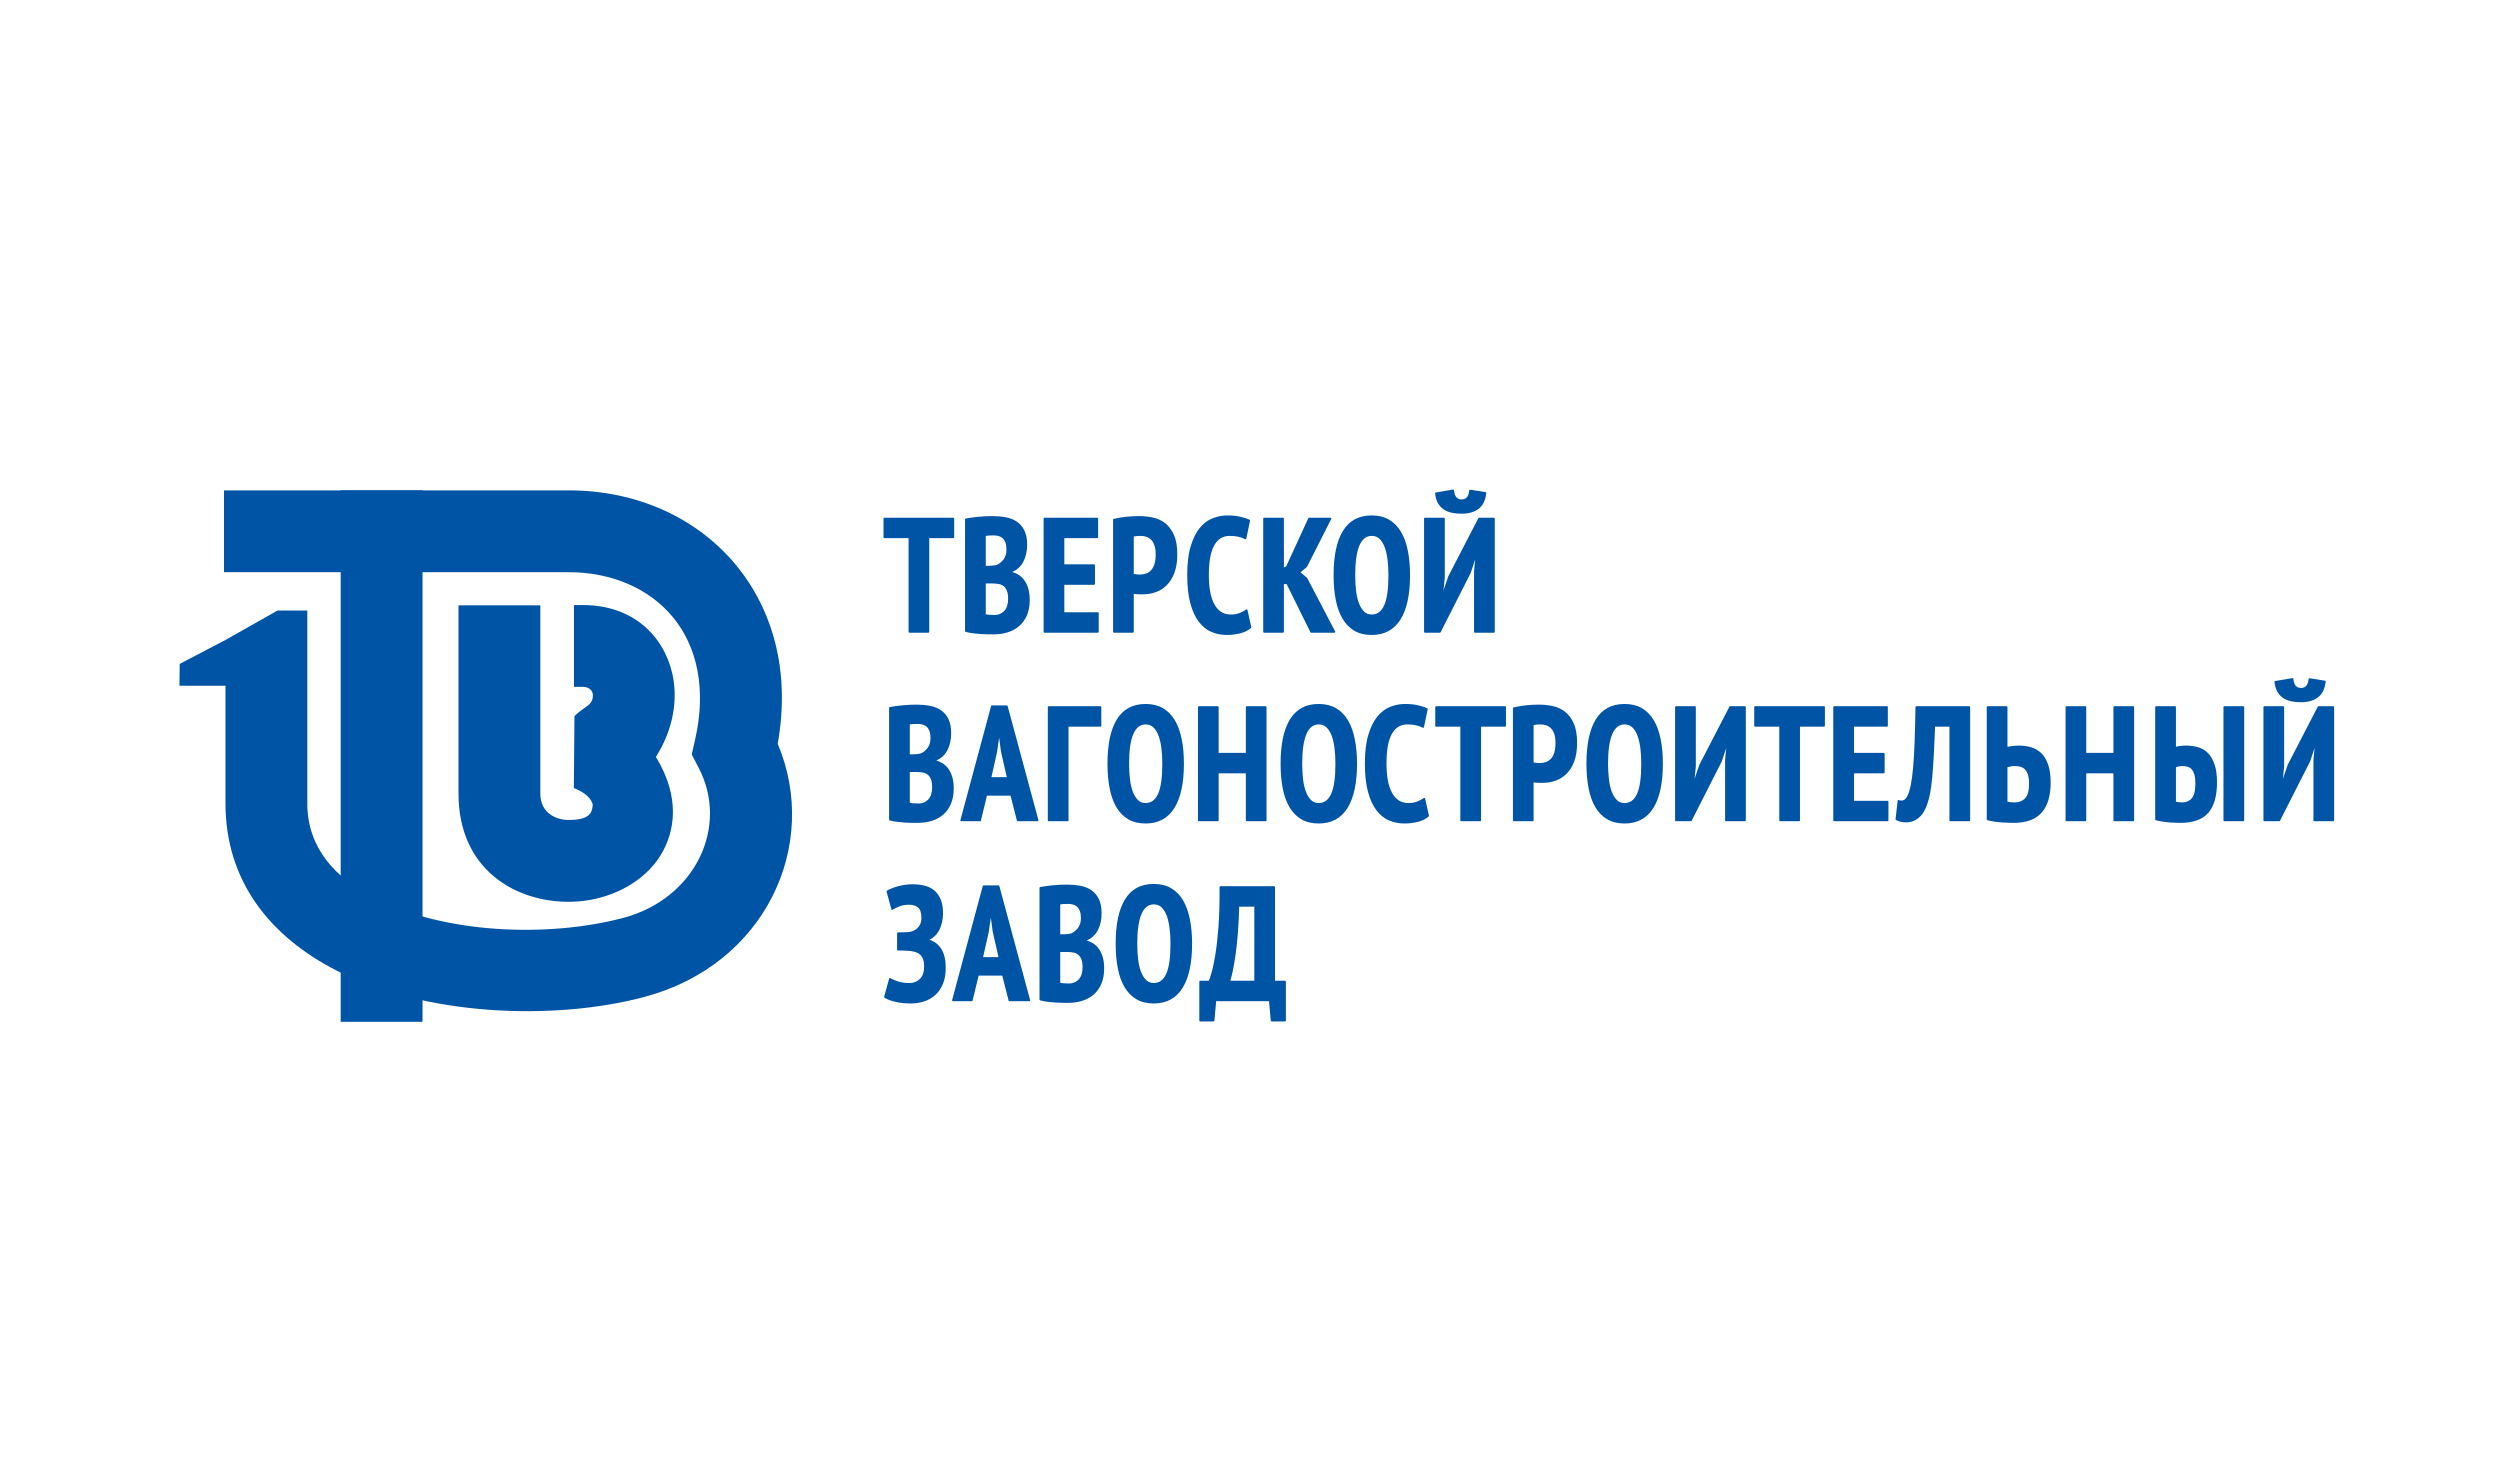 <?xml version="1.0" encoding="UTF-8" standalone="no"?> <svg xmlns="http://www.w3.org/2000/svg" xmlns:xlink="http://www.w3.org/1999/xlink" xmlns:serif="http://www.serif.com/" width="100%" height="100%" viewBox="0 0 600 350" xml:space="preserve" style="fill-rule:evenodd;clip-rule:evenodd;stroke-linejoin:round;stroke-miterlimit:2;"> <g transform="matrix(1,0,0,1,-2661.47,-2591.83)"> <g id="Монтажная-область49" serif:id="Монтажная область49" transform="matrix(0.847,0,0,0.835,946.8,885.492)"> <rect x="2025.24" y="2044.65" width="708.677" height="419.395" style="fill:none;"></rect> <g transform="matrix(1.054,0,0,1.069,-739.945,-124.139)"> <path d="M2947.7,2291.44C2947.86,2291.08 2948.09,2290.41 2948.38,2289.43C2948.72,2288.3 2949.06,2286.71 2949.41,2284.66C2949.76,2282.61 2950.05,2280.06 2950.28,2277.02C2950.51,2273.98 2950.61,2270.39 2950.58,2266.25C2950.58,2266.19 2950.61,2266.13 2950.65,2266.09C2950.69,2266.05 2950.75,2266.02 2950.81,2266.02L2965.26,2266.02C2965.39,2266.02 2965.49,2266.12 2965.49,2266.25L2965.49,2291.44L2968.19,2291.44C2968.31,2291.44 2968.41,2291.54 2968.41,2291.67L2968.41,2302.16C2968.41,2302.28 2968.31,2302.38 2968.19,2302.38L2964.57,2302.38C2964.46,2302.38 2964.36,2302.29 2964.35,2302.18L2963.88,2296.94L2949.67,2296.94L2949.2,2302.18C2949.19,2302.29 2949.1,2302.38 2948.98,2302.38L2945.37,2302.38C2945.24,2302.38 2945.14,2302.28 2945.14,2302.16L2945.14,2291.67C2945.14,2291.54 2945.24,2291.44 2945.37,2291.44L2947.7,2291.44ZM2866.35,2283.36C2866.04,2283.36 2865.82,2283.35 2865.71,2283.34C2865.61,2283.32 2865.39,2283.32 2865.05,2283.32L2864.12,2283.32C2863.99,2283.32 2863.89,2283.22 2863.89,2283.09L2863.89,2278.65C2863.89,2278.53 2863.99,2278.43 2864.12,2278.43C2864.12,2278.43 2865.09,2278.43 2865.09,2278.43C2865.49,2278.43 2865.99,2278.41 2866.58,2278.38C2867.15,2278.36 2867.6,2278.28 2867.93,2278.14L2867.95,2278.13C2868.64,2277.91 2869.22,2277.5 2869.71,2276.9C2870.19,2276.3 2870.43,2275.52 2870.43,2274.56C2870.43,2273.22 2870.15,2272.29 2869.55,2271.77C2868.95,2271.25 2868.11,2271 2867.04,2271C2866.15,2271 2865.32,2271.14 2864.54,2271.44C2863.76,2271.74 2863.15,2272.04 2862.7,2272.35C2862.64,2272.39 2862.57,2272.4 2862.5,2272.38C2862.43,2272.35 2862.38,2272.3 2862.36,2272.22L2861.06,2267.48C2861.03,2267.39 2861.07,2267.28 2861.15,2267.23C2861.43,2267.05 2861.82,2266.86 2862.33,2266.65C2862.82,2266.44 2863.38,2266.25 2863.99,2266.07C2864.61,2265.9 2865.27,2265.76 2865.97,2265.65C2866.67,2265.55 2867.38,2265.5 2868.1,2265.5C2869.14,2265.5 2870.15,2265.61 2871.13,2265.83C2872.12,2266.06 2873,2266.46 2873.76,2267.05C2874.51,2267.64 2875.12,2268.44 2875.57,2269.46C2876.01,2270.47 2876.24,2271.77 2876.24,2273.34C2876.24,2274.85 2875.94,2276.26 2875.35,2277.57C2874.77,2278.83 2873.86,2279.78 2872.6,2280.42C2873.96,2280.86 2875.02,2281.68 2875.78,2282.88C2876.57,2284.13 2876.97,2285.83 2876.97,2287.97C2876.97,2289.65 2876.71,2291.11 2876.2,2292.32C2875.69,2293.54 2874.99,2294.54 2874.11,2295.32C2873.24,2296.09 2872.23,2296.66 2871.09,2297.02C2869.95,2297.37 2868.78,2297.55 2867.57,2297.55C2866.09,2297.55 2864.73,2297.41 2863.5,2297.13C2862.25,2296.85 2861.25,2296.47 2860.5,2295.99C2860.42,2295.94 2860.38,2295.84 2860.41,2295.74L2861.75,2290.87C2861.77,2290.8 2861.82,2290.74 2861.88,2290.72C2861.95,2290.69 2862.02,2290.7 2862.08,2290.74C2862.59,2291.05 2863.28,2291.34 2864.16,2291.62C2865.05,2291.91 2866.09,2292.05 2867.28,2292.05C2868.33,2292.05 2869.24,2291.69 2870.01,2290.96C2870.79,2290.22 2871.16,2289.07 2871.16,2287.49C2871.16,2286.14 2870.82,2285.12 2870.11,2284.45C2869.4,2283.77 2868.14,2283.41 2866.35,2283.36ZM2922.65,2281.48C2922.65,2283.91 2922.84,2286.1 2923.22,2288.07C2923.6,2290.06 2924.21,2291.75 2925.03,2293.15C2925.87,2294.56 2926.93,2295.65 2928.22,2296.41C2929.51,2297.17 2931.07,2297.55 2932.9,2297.55C2936.32,2297.55 2938.89,2296.16 2940.62,2293.4C2942.33,2290.67 2943.2,2286.7 2943.2,2281.48C2943.2,2279.06 2943,2276.86 2942.6,2274.89C2942.2,2272.9 2941.59,2271.21 2940.77,2269.81C2939.94,2268.4 2938.87,2267.31 2937.56,2266.55C2936.26,2265.79 2934.7,2265.41 2932.9,2265.41C2929.43,2265.41 2926.85,2266.8 2925.16,2269.57C2923.49,2272.29 2922.65,2276.26 2922.65,2281.48ZM2914.87,2280.6C2915.44,2280.78 2915.99,2281.02 2916.51,2281.33C2917.12,2281.69 2917.65,2282.19 2918.1,2282.81C2918.55,2283.42 2918.9,2284.17 2919.17,2285.05C2919.43,2285.93 2919.56,2286.95 2919.56,2288.14C2919.56,2289.74 2919.31,2291.13 2918.79,2292.3C2918.28,2293.48 2917.58,2294.44 2916.7,2295.19C2915.83,2295.93 2914.81,2296.49 2913.64,2296.84C2912.48,2297.2 2911.26,2297.38 2909.96,2297.38L2908.5,2297.38C2907.9,2297.38 2907.25,2297.35 2906.55,2297.31C2905.86,2297.26 2905.15,2297.2 2904.41,2297.11C2903.67,2297.02 2902.98,2296.89 2902.35,2296.71C2902.25,2296.69 2902.18,2296.6 2902.18,2296.5L2902.18,2266.46C2902.18,2266.36 2902.26,2266.26 2902.36,2266.24C2903.26,2266.07 2904.37,2265.91 2905.69,2265.78C2907.01,2265.65 2908.33,2265.59 2909.64,2265.59C2910.84,2265.59 2912,2265.69 2913.11,2265.89C2914.24,2266.1 2915.22,2266.49 2916.07,2267.06C2916.93,2267.63 2917.61,2268.42 2918.12,2269.43C2918.62,2270.43 2918.87,2271.72 2918.87,2273.3C2918.87,2274.07 2918.8,2274.83 2918.65,2275.58C2918.49,2276.34 2918.25,2277.06 2917.92,2277.73C2917.58,2278.41 2917.14,2279 2916.59,2279.51C2916.1,2279.97 2915.53,2280.33 2914.87,2280.6ZM2885.81,2290.06L2884.19,2296.77C2884.17,2296.87 2884.08,2296.94 2883.97,2296.94L2878.9,2296.94C2878.83,2296.94 2878.76,2296.91 2878.72,2296.85C2878.68,2296.8 2878.66,2296.72 2878.68,2296.66L2886.92,2265.97C2886.95,2265.87 2887.04,2265.8 2887.14,2265.8L2891.16,2265.8C2891.26,2265.8 2891.35,2265.87 2891.38,2265.97L2899.66,2296.66C2899.68,2296.72 2899.66,2296.8 2899.62,2296.85C2899.58,2296.91 2899.51,2296.94 2899.44,2296.94L2894.08,2296.94C2893.98,2296.94 2893.89,2296.87 2893.87,2296.77L2892.16,2290.06L2885.81,2290.06ZM2907.75,2291.98C2907.96,2292.04 2908.26,2292.08 2908.66,2292.12C2909.18,2292.16 2909.65,2292.18 2910.08,2292.18C2911.15,2292.18 2912.03,2291.81 2912.72,2291.08C2913.42,2290.33 2913.75,2289.23 2913.75,2287.79C2913.75,2286.87 2913.64,2286.14 2913.41,2285.6C2913.18,2285.07 2912.88,2284.66 2912.5,2284.38C2912.13,2284.1 2911.69,2283.92 2911.2,2283.84C2910.69,2283.75 2910.15,2283.71 2909.59,2283.71L2907.75,2283.71L2907.75,2291.98ZM2928.46,2281.48C2928.46,2277.92 2928.84,2275.25 2929.61,2273.47C2930.34,2271.78 2931.43,2270.91 2932.9,2270.91C2933.73,2270.91 2934.43,2271.17 2934.98,2271.7C2935.55,2272.24 2936.01,2272.99 2936.37,2273.92C2936.72,2274.88 2936.98,2276.01 2937.14,2277.31C2937.31,2278.62 2937.39,2280.01 2937.39,2281.48C2937.39,2285.21 2937.01,2287.92 2936.23,2289.61C2935.49,2291.23 2934.38,2292.05 2932.9,2292.05C2932.1,2292.05 2931.42,2291.8 2930.88,2291.28C2930.32,2290.75 2929.86,2290.03 2929.5,2289.1C2929.12,2288.16 2928.86,2287.04 2928.7,2285.74C2928.54,2284.43 2928.46,2283.01 2928.46,2281.48ZM2953.47,2291.44L2959.92,2291.44L2959.92,2271.52L2955.86,2271.52C2955.72,2276.57 2955.4,2280.82 2954.91,2284.26C2954.44,2287.53 2953.96,2289.93 2953.47,2291.44ZM2889.09,2274.48L2888.54,2278.29C2888.54,2278.3 2888.54,2278.3 2888.54,2278.31L2887.01,2285.09L2891.16,2285.09L2889.6,2278.27C2889.6,2278.26 2889.6,2278.25 2889.6,2278.25L2889.09,2274.48ZM2910.62,2278.74C2911.36,2278.44 2912,2277.94 2912.52,2277.25C2913.05,2276.56 2913.31,2275.66 2913.31,2274.56C2913.31,2273.84 2913.22,2273.22 2913.04,2272.72C2912.86,2272.24 2912.62,2271.85 2912.32,2271.57C2912.02,2271.29 2911.67,2271.09 2911.26,2270.97C2910.83,2270.84 2910.37,2270.78 2909.88,2270.78C2908.92,2270.78 2908.21,2270.82 2907.75,2270.91L2907.75,2278.95L2908.7,2278.95C2908.99,2278.95 2909.33,2278.93 2909.71,2278.89C2910.08,2278.84 2910.39,2278.8 2910.62,2278.74ZM3049.21,2233.09C3049.21,2235.52 3049.41,2237.71 3049.79,2239.68C3050.17,2241.67 3050.78,2243.36 3051.6,2244.76C3052.43,2246.18 3053.5,2247.26 3054.79,2248.02C3056.08,2248.78 3057.64,2249.16 3059.47,2249.16C3062.88,2249.16 3065.46,2247.77 3067.19,2245.01C3068.9,2242.28 3069.76,2238.31 3069.76,2233.09C3069.76,2230.67 3069.57,2228.47 3069.17,2226.5C3068.77,2224.51 3068.16,2222.82 3067.34,2221.42C3066.5,2220.01 3065.43,2218.92 3064.13,2218.16C3062.83,2217.41 3061.27,2217.02 3059.47,2217.02C3056,2217.02 3053.42,2218.41 3051.72,2221.18C3050.06,2223.9 3049.21,2227.87 3049.21,2233.09ZM2966.99,2233.09C2966.99,2235.52 2967.18,2237.71 2967.56,2239.68C2967.94,2241.67 2968.55,2243.36 2969.37,2244.76C2970.21,2246.18 2971.27,2247.26 2972.56,2248.02C2973.85,2248.78 2975.41,2249.16 2977.24,2249.16C2980.66,2249.16 2983.23,2247.77 2984.97,2245.01C2986.67,2242.28 2987.54,2238.31 2987.54,2233.09C2987.54,2230.67 2987.34,2228.47 2986.94,2226.5C2986.55,2224.51 2985.93,2222.82 2985.11,2221.42C2984.28,2220.01 2983.21,2218.92 2981.9,2218.16C2980.6,2217.41 2979.05,2217.02 2977.24,2217.02C2973.77,2217.02 2971.19,2218.41 2969.5,2221.18C2967.83,2223.9 2966.99,2227.87 2966.99,2233.09ZM3006.8,2247.27C3006.86,2247.22 3006.88,2247.14 3006.87,2247.06L3005.85,2242.45C3005.84,2242.37 3005.78,2242.31 3005.71,2242.28C3005.64,2242.26 3005.57,2242.27 3005.5,2242.31C3004.97,2242.68 3004.38,2242.99 3003.72,2243.26C3003.07,2243.53 3002.28,2243.66 3001.37,2243.66C3000.34,2243.66 2999.45,2243.41 2998.71,2242.92C2997.97,2242.41 2997.36,2241.7 2996.88,2240.78C2996.39,2239.84 2996.03,2238.72 2995.8,2237.43C2995.58,2236.12 2995.46,2234.67 2995.46,2233.09C2995.46,2229.43 2995.95,2226.74 2996.93,2225.02C2997.89,2223.36 2999.26,2222.52 3001.04,2222.52C3001.97,2222.52 3002.77,2222.6 3003.45,2222.76C3004.12,2222.91 3004.7,2223.13 3005.2,2223.41C3005.26,2223.44 3005.33,2223.45 3005.4,2223.42C3005.47,2223.39 3005.51,2223.33 3005.53,2223.26L3006.54,2218.43C3006.56,2218.32 3006.51,2218.22 3006.42,2218.18C3005.78,2217.88 3004.96,2217.61 3003.96,2217.38C3002.95,2217.14 3001.78,2217.02 3000.43,2217.02C2999.11,2217.02 2997.8,2217.27 2996.49,2217.78C2995.19,2218.28 2994.03,2219.16 2993.01,2220.39C2992.01,2221.62 2991.19,2223.26 2990.58,2225.32C2989.96,2227.37 2989.65,2229.95 2989.65,2233.05C2989.65,2236.03 2989.93,2238.55 2990.47,2240.59C2991.02,2242.66 2991.78,2244.32 2992.74,2245.59C2993.72,2246.87 2994.85,2247.79 2996.14,2248.34C2997.43,2248.89 2998.82,2249.16 3000.31,2249.16C3001.49,2249.16 3002.68,2249.01 3003.88,2248.72C3005.1,2248.42 3006.07,2247.93 3006.8,2247.27ZM2920.45,2233.09C2920.45,2235.52 2920.64,2237.71 2921.03,2239.68C2921.41,2241.67 2922.02,2243.36 2922.84,2244.76C2923.67,2246.18 2924.74,2247.26 2926.03,2248.02C2927.32,2248.78 2928.88,2249.16 2930.71,2249.16C2934.12,2249.16 2936.7,2247.77 2938.43,2245.01C2940.14,2242.28 2941,2238.31 2941,2233.09C2941,2230.67 2940.81,2228.47 2940.41,2226.5C2940.01,2224.51 2939.4,2222.82 2938.58,2221.42C2937.74,2220.01 2936.67,2218.92 2935.37,2218.16C2934.07,2217.41 2932.51,2217.02 2930.71,2217.02C2927.24,2217.02 2924.66,2218.41 2922.96,2221.18C2921.3,2223.9 2920.45,2227.87 2920.45,2233.09ZM3207.69,2228.51C3207.93,2228.46 3208.25,2228.4 3208.64,2228.34C3209.22,2228.25 3209.79,2228.21 3210.34,2228.21C3211.5,2228.21 3212.59,2228.35 3213.59,2228.63C3214.62,2228.92 3215.51,2229.44 3216.27,2230.19C3217.02,2230.94 3217.62,2231.96 3218.07,2233.26C3218.51,2234.54 3218.73,2236.17 3218.73,2238.14C3218.73,2241.78 3217.95,2244.49 3216.4,2246.28C3214.85,2248.07 3212.36,2248.99 3208.92,2248.99C3208.6,2248.99 3208.17,2248.98 3207.66,2248.96C3207.14,2248.95 3206.58,2248.92 3205.96,2248.88C3205.35,2248.83 3204.72,2248.76 3204.08,2248.66C3203.43,2248.55 3202.84,2248.43 3202.29,2248.28C3202.19,2248.26 3202.12,2248.17 3202.12,2248.07L3202.12,2217.86C3202.12,2217.73 3202.22,2217.63 3202.35,2217.63L3207.46,2217.63C3207.59,2217.63 3207.69,2217.73 3207.69,2217.86L3207.69,2228.51ZM3162.4,2228.55C3162.5,2228.53 3162.62,2228.51 3162.75,2228.48C3163.02,2228.42 3163.31,2228.37 3163.61,2228.34C3163.91,2228.31 3164.22,2228.28 3164.55,2228.25C3164.88,2228.22 3165.17,2228.21 3165.42,2228.21C3166.58,2228.21 3167.68,2228.36 3168.71,2228.65C3169.76,2228.95 3170.68,2229.48 3171.47,2230.23C3172.25,2230.98 3172.87,2232 3173.33,2233.3C3173.78,2234.58 3174.01,2236.21 3174.01,2238.18C3174.01,2241.73 3173.2,2244.41 3171.6,2246.23C3169.99,2248.06 3167.46,2248.99 3164,2248.99C3163.7,2248.99 3163.27,2248.98 3162.72,2248.96C3162.16,2248.95 3161.55,2248.92 3160.9,2248.88C3160.24,2248.83 3159.58,2248.76 3158.89,2248.66C3158.21,2248.55 3157.58,2248.43 3157,2248.28C3156.9,2248.26 3156.83,2248.17 3156.83,2248.07L3156.83,2217.86C3156.83,2217.73 3156.93,2217.63 3157.06,2217.63L3162.17,2217.63C3162.3,2217.63 3162.4,2217.73 3162.4,2217.86L3162.4,2228.55ZM2874.43,2232.21C2875,2232.39 2875.55,2232.63 2876.07,2232.94C2876.68,2233.3 2877.21,2233.8 2877.66,2234.42C2878.1,2235.03 2878.46,2235.78 2878.73,2236.66C2878.99,2237.54 2879.12,2238.57 2879.12,2239.75C2879.12,2241.35 2878.86,2242.74 2878.35,2243.91C2877.84,2245.09 2877.14,2246.05 2876.26,2246.8C2875.39,2247.55 2874.36,2248.1 2873.2,2248.45C2872.04,2248.81 2870.81,2248.99 2869.52,2248.99L2868.05,2248.99C2867.45,2248.99 2866.81,2248.96 2866.11,2248.92C2865.42,2248.88 2864.7,2248.81 2863.97,2248.72C2863.22,2248.64 2862.54,2248.5 2861.9,2248.33C2861.81,2248.3 2861.74,2248.21 2861.74,2248.11L2861.74,2218.08C2861.74,2217.97 2861.82,2217.88 2861.92,2217.85C2862.82,2217.68 2863.93,2217.53 2865.25,2217.39C2866.57,2217.26 2867.89,2217.2 2869.19,2217.2C2870.4,2217.2 2871.55,2217.3 2872.66,2217.51C2873.79,2217.72 2874.78,2218.1 2875.63,2218.67C2876.49,2219.24 2877.17,2220.03 2877.68,2221.04C2878.18,2222.04 2878.43,2223.33 2878.43,2224.91C2878.43,2225.68 2878.36,2226.44 2878.2,2227.2C2878.05,2227.95 2877.81,2228.67 2877.47,2229.34C2877.14,2230.02 2876.7,2230.61 2876.15,2231.12C2875.66,2231.58 2875.08,2231.94 2874.43,2232.21ZM3142.94,2223.13C3142.75,2228.55 3142.5,2233.09 3142.18,2236.75C3141.85,2240.48 3141.22,2243.33 3140.29,2245.29C3139.95,2246.01 3139.57,2246.6 3139.13,2247.07C3138.7,2247.53 3138.26,2247.89 3137.82,2248.15C3137.38,2248.41 3136.94,2248.59 3136.48,2248.7C3136.03,2248.8 3135.62,2248.86 3135.25,2248.86C3134.66,2248.86 3134.15,2248.8 3133.7,2248.7C3133.25,2248.59 3132.82,2248.43 3132.43,2248.22C3132.34,2248.18 3132.3,2248.09 3132.31,2247.99L3132.88,2243.03C3132.89,2242.96 3132.93,2242.9 3132.99,2242.87C3133.05,2242.83 3133.12,2242.82 3133.19,2242.85C3133.62,2243.03 3134.05,2243.04 3134.48,2242.87C3134.92,2242.7 3135.28,2242.26 3135.57,2241.58L3135.58,2241.56C3135.9,2240.94 3136.17,2240.02 3136.41,2238.82C3136.66,2237.59 3136.86,2236.01 3137.04,2234.07C3137.21,2232.13 3137.35,2229.83 3137.44,2227.16C3137.54,2224.5 3137.61,2221.39 3137.67,2217.85C3137.67,2217.73 3137.77,2217.63 3137.89,2217.63L3152.14,2217.63C3152.27,2217.63 3152.37,2217.73 3152.37,2217.86L3152.37,2248.33C3152.37,2248.45 3152.27,2248.55 3152.14,2248.55L3147.03,2248.55C3146.9,2248.55 3146.8,2248.45 3146.8,2248.33L3146.8,2223.13L3142.94,2223.13ZM2909.98,2223.13L2909.98,2248.33C2909.98,2248.45 2909.88,2248.55 2909.76,2248.55L2904.64,2248.55C2904.52,2248.55 2904.41,2248.45 2904.41,2248.33L2904.41,2217.86C2904.41,2217.73 2904.52,2217.63 2904.64,2217.63L2918.57,2217.63C2918.69,2217.63 2918.79,2217.73 2918.79,2217.86L2918.79,2222.91C2918.79,2223.03 2918.69,2223.13 2918.57,2223.13L2909.98,2223.13ZM3101.06,2223.13L3094.54,2223.13C3094.42,2223.13 3094.32,2223.03 3094.32,2222.91L3094.32,2217.86C3094.32,2217.73 3094.42,2217.63 3094.54,2217.63L3113.1,2217.63C3113.22,2217.63 3113.32,2217.73 3113.32,2217.86L3113.32,2222.91C3113.32,2223.03 3113.22,2223.13 3113.1,2223.13L3106.62,2223.13L3106.62,2248.33C3106.62,2248.45 3106.52,2248.55 3106.4,2248.55L3101.28,2248.55C3101.16,2248.55 3101.06,2248.45 3101.06,2248.33L3101.06,2223.13ZM3220.7,2217.63C3220.57,2217.63 3220.47,2217.73 3220.47,2217.86L3220.47,2248.33C3220.47,2248.45 3220.57,2248.55 3220.7,2248.55L3225.81,2248.55C3225.94,2248.55 3226.04,2248.45 3226.04,2248.33L3226.04,2217.86C3226.04,2217.73 3225.94,2217.63 3225.81,2217.63L3220.7,2217.63ZM2950.34,2235.67L2950.34,2248.33C2950.34,2248.45 2950.24,2248.55 2950.12,2248.55L2945,2248.55C2944.88,2248.55 2944.78,2248.45 2944.78,2248.33L2944.78,2217.86C2944.78,2217.73 2944.88,2217.63 2945,2217.63L2950.12,2217.63C2950.24,2217.63 2950.34,2217.73 2950.34,2217.86L2950.34,2230.17L2957.65,2230.17L2957.65,2217.86C2957.65,2217.73 2957.75,2217.63 2957.87,2217.63L2962.99,2217.63C2963.11,2217.63 2963.21,2217.73 2963.21,2217.86L2963.21,2248.33C2963.21,2248.45 2963.11,2248.55 2962.99,2248.55L2957.87,2248.55C2957.75,2248.55 2957.65,2248.45 2957.65,2248.33L2957.65,2235.67L2950.34,2235.67ZM3244.96,2228.87L3243.76,2232.47C3243.75,2232.48 3243.75,2232.49 3243.74,2232.5L3235.66,2248.43C3235.62,2248.5 3235.55,2248.55 3235.46,2248.55L3231.44,2248.55C3231.32,2248.55 3231.22,2248.45 3231.22,2248.33L3231.22,2217.86C3231.22,2217.73 3231.32,2217.63 3231.44,2217.63L3236.56,2217.63C3236.68,2217.63 3236.78,2217.73 3236.78,2217.86L3236.78,2233.79C3236.78,2233.8 3236.78,2233.8 3236.78,2233.81L3236.45,2237.15L3237.73,2233.41C3237.73,2233.4 3237.74,2233.39 3237.74,2233.38L3245.82,2217.75C3245.86,2217.68 3245.94,2217.63 3246.02,2217.63L3250,2217.63C3250.12,2217.63 3250.22,2217.73 3250.22,2217.86L3250.22,2248.33C3250.22,2248.45 3250.12,2248.55 3250,2248.55L3244.88,2248.55C3244.76,2248.55 3244.66,2248.45 3244.66,2248.33L3244.66,2232.09C3244.66,2232.08 3244.66,2232.08 3244.66,2232.07L3244.96,2228.87ZM3086.79,2228.87L3085.59,2232.47C3085.59,2232.48 3085.58,2232.49 3085.58,2232.5L3077.49,2248.43C3077.46,2248.5 3077.38,2248.55 3077.3,2248.55L3073.28,2248.55C3073.15,2248.55 3073.05,2248.45 3073.05,2248.33L3073.05,2217.86C3073.05,2217.73 3073.15,2217.63 3073.28,2217.63L3078.39,2217.63C3078.51,2217.63 3078.62,2217.73 3078.62,2217.86L3078.62,2233.79C3078.62,2233.8 3078.62,2233.8 3078.62,2233.81L3078.28,2237.15L3079.56,2233.41C3079.56,2233.4 3079.57,2233.39 3079.57,2233.38L3087.65,2217.75C3087.69,2217.68 3087.77,2217.63 3087.85,2217.63L3091.83,2217.63C3091.95,2217.63 3092.06,2217.73 3092.06,2217.86L3092.06,2248.33C3092.06,2248.45 3091.95,2248.55 3091.83,2248.55L3086.72,2248.55C3086.59,2248.55 3086.49,2248.45 3086.49,2248.33L3086.49,2232.09C3086.49,2232.08 3086.49,2232.08 3086.49,2232.07L3086.79,2228.87ZM3121.14,2243.05L3130.17,2243.05C3130.3,2243.05 3130.4,2243.15 3130.4,2243.28L3130.4,2248.33C3130.4,2248.45 3130.3,2248.55 3130.17,2248.55L3115.8,2248.55C3115.68,2248.55 3115.57,2248.45 3115.57,2248.33L3115.57,2217.86C3115.57,2217.73 3115.68,2217.63 3115.8,2217.63L3130.01,2217.63C3130.14,2217.63 3130.24,2217.73 3130.24,2217.86L3130.24,2222.91C3130.24,2223.03 3130.14,2223.13 3130.01,2223.13L3121.14,2223.13L3121.14,2230.17L3129.16,2230.17C3129.28,2230.17 3129.38,2230.27 3129.38,2230.39L3129.38,2235.44C3129.38,2235.57 3129.28,2235.67 3129.16,2235.67L3121.14,2235.67L3121.14,2243.05ZM3015.31,2223.13L3008.8,2223.13C3008.68,2223.13 3008.57,2223.03 3008.57,2222.91L3008.57,2217.86C3008.57,2217.73 3008.68,2217.63 3008.8,2217.63L3027.36,2217.63C3027.48,2217.63 3027.58,2217.73 3027.58,2217.86L3027.58,2222.91C3027.58,2223.03 3027.48,2223.13 3027.36,2223.13L3020.88,2223.13L3020.88,2248.33C3020.88,2248.45 3020.78,2248.55 3020.66,2248.55L3015.54,2248.55C3015.41,2248.55 3015.31,2248.45 3015.31,2248.33L3015.31,2223.13ZM3035.01,2238.11L3035.01,2248.33C3035.01,2248.45 3034.91,2248.55 3034.79,2248.55L3029.67,2248.55C3029.55,2248.55 3029.45,2248.45 3029.45,2248.33L3029.45,2218.16C3029.45,2218.06 3029.52,2217.97 3029.62,2217.94C3030.6,2217.71 3031.68,2217.53 3032.85,2217.39C3034.03,2217.26 3035.2,2217.2 3036.37,2217.2C3037.63,2217.2 3038.87,2217.32 3040.09,2217.57C3041.33,2217.83 3042.43,2218.33 3043.41,2219.07C3044.38,2219.82 3045.18,2220.87 3045.79,2222.23C3046.4,2223.57 3046.7,2225.32 3046.7,2227.48C3046.7,2229.42 3046.45,2231.07 3045.94,2232.43C3045.43,2233.8 3044.74,2234.91 3043.88,2235.78C3043.01,2236.64 3042.02,2237.27 3040.89,2237.66C3039.77,2238.04 3038.61,2238.24 3037.43,2238.24L3036.9,2238.24C3036.65,2238.24 3036.39,2238.23 3036.11,2238.21C3035.84,2238.2 3035.57,2238.18 3035.31,2238.15C3035.2,2238.13 3035.1,2238.12 3035.01,2238.11ZM2888.05,2241.67L2886.42,2248.38C2886.4,2248.48 2886.31,2248.55 2886.21,2248.55L2881.13,2248.55C2881.06,2248.55 2880.99,2248.52 2880.95,2248.46C2880.91,2248.41 2880.89,2248.34 2880.91,2248.27L2889.16,2217.58C2889.18,2217.48 2889.27,2217.41 2889.37,2217.41L2893.39,2217.41C2893.49,2217.41 2893.58,2217.48 2893.61,2217.58L2901.89,2248.27C2901.91,2248.34 2901.9,2248.41 2901.86,2248.46C2901.81,2248.52 2901.75,2248.55 2901.68,2248.55L2896.32,2248.55C2896.21,2248.55 2896.12,2248.48 2896.1,2248.38L2894.39,2241.67L2888.05,2241.67ZM3183.58,2235.67L3183.58,2248.33C3183.58,2248.45 3183.48,2248.55 3183.36,2248.55L3178.24,2248.55C3178.12,2248.55 3178.02,2248.45 3178.02,2248.33L3178.02,2217.86C3178.02,2217.73 3178.12,2217.63 3178.24,2217.63L3183.36,2217.63C3183.48,2217.63 3183.58,2217.73 3183.58,2217.86L3183.58,2230.17L3190.89,2230.17L3190.89,2217.86C3190.89,2217.73 3190.99,2217.63 3191.11,2217.63L3196.23,2217.63C3196.35,2217.63 3196.45,2217.73 3196.45,2217.86L3196.45,2248.33C3196.45,2248.45 3196.35,2248.55 3196.23,2248.55L3191.11,2248.55C3190.99,2248.55 3190.89,2248.45 3190.89,2248.33L3190.89,2235.67L3183.58,2235.67ZM2867.31,2243.59C2867.52,2243.65 2867.82,2243.69 2868.22,2243.73C2868.74,2243.77 2869.21,2243.79 2869.64,2243.79C2870.71,2243.79 2871.59,2243.43 2872.28,2242.69C2872.97,2241.94 2873.31,2240.84 2873.31,2239.4C2873.31,2238.48 2873.2,2237.75 2872.97,2237.21C2872.74,2236.68 2872.44,2236.28 2872.06,2235.99C2871.68,2235.71 2871.25,2235.53 2870.76,2235.45C2870.24,2235.36 2869.71,2235.32 2869.15,2235.32L2867.31,2235.32L2867.31,2243.59ZM2926.26,2233.09C2926.26,2229.53 2926.64,2226.86 2927.41,2225.09C2928.15,2223.39 2929.24,2222.52 2930.71,2222.52C2931.54,2222.52 2932.23,2222.78 2932.79,2223.31C2933.36,2223.85 2933.82,2224.6 2934.17,2225.53C2934.53,2226.49 2934.79,2227.62 2934.95,2228.92C2935.11,2230.23 2935.19,2231.62 2935.19,2233.09C2935.19,2236.82 2934.81,2239.53 2934.04,2241.22C2933.3,2242.84 2932.19,2243.66 2930.71,2243.66C2929.9,2243.66 2929.23,2243.41 2928.69,2242.9C2928.13,2242.36 2927.67,2241.64 2927.3,2240.71C2926.93,2239.77 2926.67,2238.65 2926.51,2237.35C2926.35,2236.04 2926.26,2234.62 2926.26,2233.09ZM2972.8,2233.09C2972.8,2229.53 2973.18,2226.86 2973.95,2225.09C2974.68,2223.39 2975.77,2222.52 2977.24,2222.52C2978.07,2222.52 2978.77,2222.78 2979.32,2223.31C2979.89,2223.85 2980.35,2224.6 2980.71,2225.53C2981.07,2226.49 2981.33,2227.62 2981.49,2228.92C2981.65,2230.23 2981.73,2231.62 2981.73,2233.09C2981.73,2236.82 2981.35,2239.53 2980.57,2241.22C2979.83,2242.84 2978.72,2243.66 2977.24,2243.66C2976.44,2243.66 2975.76,2243.41 2975.22,2242.9C2974.66,2242.36 2974.2,2241.64 2973.84,2240.71C2973.46,2239.77 2973.2,2238.65 2973.04,2237.35C2972.88,2236.04 2972.8,2234.62 2972.8,2233.09ZM3055.02,2233.09C3055.02,2229.53 3055.4,2226.86 3056.17,2225.09C3056.91,2223.39 3058,2222.52 3059.47,2222.52C3060.3,2222.52 3060.99,2222.78 3061.55,2223.31C3062.12,2223.85 3062.58,2224.6 3062.93,2225.53C3063.29,2226.49 3063.55,2227.62 3063.71,2228.92C3063.87,2230.23 3063.95,2231.62 3063.95,2233.09C3063.95,2236.82 3063.57,2239.53 3062.8,2241.22C3062.06,2242.84 3060.95,2243.66 3059.47,2243.66C3058.66,2243.66 3057.99,2243.41 3057.45,2242.9C3056.89,2242.36 3056.43,2241.64 3056.06,2240.71C3055.69,2239.77 3055.43,2238.65 3055.27,2237.35C3055.11,2236.04 3055.02,2234.62 3055.02,2233.09ZM3207.69,2243.29C3207.86,2243.35 3208.07,2243.39 3208.3,2243.42C3208.62,2243.47 3208.95,2243.49 3209.29,2243.49C3210.43,2243.49 3211.32,2243.12 3211.96,2242.37C3212.61,2241.6 3212.92,2240.28 3212.92,2238.4C3212.92,2237.44 3212.83,2236.65 3212.65,2236.03C3212.47,2235.43 3212.23,2234.94 3211.92,2234.59C3211.62,2234.24 3211.26,2234.01 3210.83,2233.9C3210.38,2233.77 3209.88,2233.71 3209.33,2233.71C3209.07,2233.71 3208.75,2233.75 3208.36,2233.83C3208.07,2233.9 3207.84,2233.96 3207.69,2234.02L3207.69,2243.29ZM3162.4,2243.29C3162.61,2243.35 3162.86,2243.39 3163.15,2243.42C3163.54,2243.47 3163.91,2243.49 3164.28,2243.49C3165.49,2243.49 3166.44,2243.12 3167.15,2242.38C3167.86,2241.63 3168.2,2240.31 3168.2,2238.45C3168.2,2237.46 3168.1,2236.65 3167.89,2236.01C3167.68,2235.4 3167.41,2234.92 3167.07,2234.58C3166.73,2234.24 3166.33,2234.02 3165.87,2233.9C3165.39,2233.77 3164.86,2233.71 3164.28,2233.71C3164,2233.71 3163.62,2233.75 3163.17,2233.84C3162.82,2233.9 3162.57,2233.96 3162.4,2234.02L3162.4,2243.29ZM2891.32,2226.09L2890.77,2229.9C2890.77,2229.91 2890.77,2229.91 2890.77,2229.92L2889.25,2236.7L2893.39,2236.7L2891.83,2229.88C2891.83,2229.87 2891.83,2229.86 2891.83,2229.86L2891.32,2226.09ZM3035.01,2232.75C3035.18,2232.78 3035.41,2232.82 3035.72,2232.85C3036.16,2232.89 3036.45,2232.91 3036.61,2232.91C3037.18,2232.91 3037.73,2232.83 3038.25,2232.66C3038.76,2232.5 3039.21,2232.22 3039.6,2231.82C3040,2231.42 3040.31,2230.87 3040.54,2230.17C3040.78,2229.45 3040.89,2228.54 3040.89,2227.43C3040.89,2226.5 3040.78,2225.72 3040.56,2225.07C3040.35,2224.44 3040.05,2223.94 3039.68,2223.57C3039.32,2223.2 3038.89,2222.93 3038.41,2222.77C3037.92,2222.61 3037.4,2222.52 3036.86,2222.52C3036.12,2222.52 3035.51,2222.58 3035.01,2222.69L3035.01,2232.75ZM2870.18,2230.35C2870.92,2230.05 2871.55,2229.55 2872.08,2228.86C2872.61,2228.17 2872.87,2227.28 2872.87,2226.17C2872.87,2225.45 2872.78,2224.83 2872.6,2224.33C2872.42,2223.85 2872.18,2223.46 2871.88,2223.18C2871.58,2222.9 2871.23,2222.7 2870.81,2222.58C2870.39,2222.45 2869.93,2222.39 2869.44,2222.39C2868.48,2222.39 2867.77,2222.43 2867.31,2222.52L2867.31,2230.56L2868.26,2230.56C2868.55,2230.56 2868.89,2230.54 2869.27,2230.5C2869.64,2230.45 2869.95,2230.41 2870.18,2230.35ZM3239.26,2210.26C3239.25,2210.2 3239.22,2210.14 3239.17,2210.11C3239.12,2210.07 3239.06,2210.05 3239,2210.06L3234.37,2210.85C3234.25,2210.87 3234.17,2210.97 3234.18,2211.09C3234.3,2212.14 3234.55,2213.01 3234.94,2213.7C3235.34,2214.4 3235.85,2214.96 3236.47,2215.39C3237.09,2215.81 3237.81,2216.11 3238.62,2216.29C3239.42,2216.47 3240.3,2216.56 3241.27,2216.56C3243.2,2216.56 3244.73,2216.12 3245.87,2215.25C3247.03,2214.38 3247.72,2212.97 3247.95,2211.01C3247.96,2210.89 3247.88,2210.78 3247.76,2210.76L3243.62,2210.11C3243.56,2210.1 3243.49,2210.11 3243.45,2210.15C3243.4,2210.19 3243.37,2210.24 3243.36,2210.31C3243.27,2211.27 3243,2211.96 3242.51,2212.35C3242.2,2212.59 3241.79,2212.71 3241.31,2212.71C3240.83,2212.71 3240.43,2212.59 3240.11,2212.34C3239.62,2211.95 3239.35,2211.25 3239.26,2210.26ZM2981.24,2182.4C2981.24,2184.83 2981.43,2187.02 2981.81,2188.99C2982.2,2190.98 2982.8,2192.67 2983.63,2194.07C2984.46,2195.49 2985.52,2196.57 2986.81,2197.33C2988.1,2198.09 2989.66,2198.47 2991.49,2198.47C2994.91,2198.47 2997.48,2197.08 2999.22,2194.32C3000.93,2191.59 3001.79,2187.62 3001.79,2182.4C3001.79,2179.98 3001.59,2177.78 3001.2,2175.81C3000.8,2173.82 3000.19,2172.13 2999.36,2170.73C2998.53,2169.32 2997.46,2168.23 2996.16,2167.47C2994.85,2166.71 2993.3,2166.33 2991.49,2166.33C2988.02,2166.33 2985.44,2167.72 2983.75,2170.49C2982.08,2173.21 2981.24,2177.18 2981.24,2182.4ZM2959.04,2196.58C2959.1,2196.53 2959.12,2196.45 2959.11,2196.37L2958.09,2191.75C2958.08,2191.68 2958.03,2191.62 2957.95,2191.59C2957.89,2191.57 2957.81,2191.58 2957.74,2191.62C2957.22,2191.99 2956.62,2192.3 2955.96,2192.57C2955.31,2192.84 2954.52,2192.97 2953.61,2192.97C2952.58,2192.97 2951.69,2192.72 2950.95,2192.23C2950.21,2191.72 2949.6,2191.01 2949.12,2190.09C2948.63,2189.15 2948.27,2188.03 2948.05,2186.74C2947.82,2185.43 2947.7,2183.98 2947.7,2182.4C2947.7,2178.74 2948.19,2176.05 2949.18,2174.33C2950.13,2172.67 2951.5,2171.83 2953.28,2171.83C2954.21,2171.83 2955.01,2171.91 2955.69,2172.07C2956.36,2172.22 2956.94,2172.44 2957.44,2172.72C2957.5,2172.75 2957.58,2172.76 2957.64,2172.72C2957.71,2172.7 2957.75,2172.64 2957.77,2172.57L2958.78,2167.74C2958.8,2167.63 2958.75,2167.53 2958.66,2167.49C2958.03,2167.19 2957.2,2166.92 2956.2,2166.69C2955.2,2166.45 2954.02,2166.33 2952.68,2166.33C2951.35,2166.33 2950.04,2166.58 2948.74,2167.09C2947.43,2167.59 2946.27,2168.46 2945.25,2169.7C2944.25,2170.93 2943.44,2172.57 2942.82,2174.63C2942.2,2176.68 2941.89,2179.26 2941.89,2182.36C2941.89,2185.34 2942.17,2187.86 2942.71,2189.9C2943.26,2191.97 2944.02,2193.63 2944.99,2194.9C2945.96,2196.18 2947.09,2197.1 2948.39,2197.65C2949.67,2198.2 2951.06,2198.47 2952.55,2198.47C2953.74,2198.47 2954.93,2198.32 2956.12,2198.03C2957.34,2197.73 2958.31,2197.24 2959.04,2196.58ZM2894.85,2181.52C2895.42,2181.7 2895.97,2181.94 2896.49,2182.25C2897.1,2182.62 2897.63,2183.11 2898.08,2183.73C2898.53,2184.34 2898.89,2185.09 2899.15,2185.97C2899.41,2186.85 2899.55,2187.88 2899.55,2189.06C2899.55,2190.66 2899.29,2192.05 2898.78,2193.22C2898.26,2194.4 2897.56,2195.36 2896.68,2196.11C2895.81,2196.85 2894.79,2197.41 2893.62,2197.76C2892.46,2198.12 2891.24,2198.3 2889.94,2198.3L2888.48,2198.3C2887.88,2198.3 2887.23,2198.27 2886.54,2198.23C2885.84,2198.19 2885.13,2198.12 2884.39,2198.03C2883.65,2197.94 2882.96,2197.81 2882.33,2197.63C2882.23,2197.61 2882.16,2197.52 2882.16,2197.42L2882.16,2167.38C2882.16,2167.28 2882.24,2167.18 2882.35,2167.16C2883.24,2166.99 2884.36,2166.84 2885.68,2166.7C2887,2166.57 2888.31,2166.51 2889.62,2166.51C2890.82,2166.51 2891.98,2166.61 2893.09,2166.82C2894.22,2167.02 2895.21,2167.41 2896.05,2167.98C2896.91,2168.55 2897.6,2169.34 2898.1,2170.35C2898.6,2171.35 2898.86,2172.64 2898.86,2174.22C2898.86,2174.99 2898.78,2175.75 2898.63,2176.5C2898.47,2177.26 2898.23,2177.98 2897.9,2178.65C2897.56,2179.33 2897.12,2179.92 2896.57,2180.43C2896.08,2180.89 2895.51,2181.25 2894.85,2181.52ZM2908.85,2192.36L2917.88,2192.36C2918,2192.36 2918.1,2192.46 2918.1,2192.59L2918.1,2197.64C2918.1,2197.76 2918,2197.86 2917.88,2197.86L2903.5,2197.86C2903.38,2197.86 2903.28,2197.76 2903.28,2197.64L2903.28,2167.17C2903.28,2167.04 2903.38,2166.94 2903.5,2166.94L2917.72,2166.94C2917.84,2166.94 2917.94,2167.04 2917.94,2167.17L2917.94,2172.22C2917.94,2172.34 2917.84,2172.44 2917.72,2172.44L2908.85,2172.44L2908.85,2179.48L2916.86,2179.48C2916.99,2179.48 2917.09,2179.58 2917.09,2179.7L2917.09,2184.75C2917.09,2184.88 2916.99,2184.98 2916.86,2184.98L2908.85,2184.98L2908.85,2192.36ZM2866.98,2172.44L2860.46,2172.44C2860.34,2172.44 2860.24,2172.34 2860.24,2172.22L2860.24,2167.17C2860.24,2167.04 2860.34,2166.94 2860.46,2166.94L2879.02,2166.94C2879.14,2166.94 2879.24,2167.04 2879.24,2167.17L2879.24,2172.22C2879.24,2172.34 2879.14,2172.44 2879.02,2172.44L2872.54,2172.44L2872.54,2197.64C2872.54,2197.76 2872.44,2197.86 2872.32,2197.86L2867.2,2197.86C2867.08,2197.86 2866.98,2197.76 2866.98,2197.64L2866.98,2172.44ZM3019.3,2178.17L3018.1,2181.78C3018.1,2181.79 3018.09,2181.8 3018.09,2181.81L3010.01,2197.74C3009.97,2197.81 3009.89,2197.86 3009.81,2197.86L3005.79,2197.86C3005.66,2197.86 3005.56,2197.76 3005.56,2197.64L3005.56,2167.17C3005.56,2167.04 3005.66,2166.94 3005.79,2166.94L3010.9,2166.94C3011.03,2166.94 3011.13,2167.04 3011.13,2167.17L3011.13,2183.1C3011.13,2183.11 3011.13,2183.11 3011.13,2183.12L3010.79,2186.46L3012.07,2182.72C3012.07,2182.71 3012.08,2182.7 3012.08,2182.69L3020.16,2167.06C3020.2,2166.99 3020.28,2166.94 3020.36,2166.94L3024.34,2166.94C3024.47,2166.94 3024.57,2167.04 3024.57,2167.17L3024.57,2197.64C3024.57,2197.76 3024.47,2197.86 3024.34,2197.86L3019.23,2197.86C3019.1,2197.86 3019,2197.76 3019,2197.64L3019,2181.4C3019,2181.39 3019,2181.39 3019,2181.38L3019.3,2178.17ZM2967.88,2184.8L2967.88,2197.64C2967.88,2197.76 2967.78,2197.86 2967.66,2197.86L2962.54,2197.86C2962.42,2197.86 2962.32,2197.76 2962.32,2197.64L2962.32,2167.17C2962.32,2167.04 2962.42,2166.94 2962.54,2166.94L2967.66,2166.94C2967.78,2166.94 2967.88,2167.04 2967.88,2167.17L2967.88,2180.33L2968.5,2180.02L2974.44,2167.07C2974.47,2166.99 2974.55,2166.94 2974.64,2166.94L2980.41,2166.94C2980.49,2166.94 2980.56,2166.98 2980.6,2167.05C2980.64,2167.12 2980.64,2167.2 2980.61,2167.27L2974.11,2180.11C2974.1,2180.14 2974.08,2180.16 2974.06,2180.18L2972.35,2181.62L2974.1,2183.1C2974.12,2183.12 2974.14,2183.14 2974.15,2183.17L2981.66,2197.53C2981.7,2197.6 2981.7,2197.68 2981.66,2197.75C2981.62,2197.82 2981.54,2197.86 2981.47,2197.86L2975.21,2197.86C2975.13,2197.86 2975.05,2197.81 2975.01,2197.74L2968.62,2184.8L2967.88,2184.8ZM2927.52,2187.42L2927.52,2197.64C2927.52,2197.76 2927.42,2197.86 2927.3,2197.86L2922.18,2197.86C2922.06,2197.86 2921.96,2197.76 2921.96,2197.64L2921.96,2167.47C2921.96,2167.37 2922.03,2167.28 2922.13,2167.25C2923.11,2167.02 2924.19,2166.84 2925.36,2166.7C2926.54,2166.57 2927.71,2166.51 2928.88,2166.51C2930.14,2166.51 2931.38,2166.63 2932.6,2166.88C2933.84,2167.14 2934.95,2167.64 2935.92,2168.38C2936.89,2169.13 2937.69,2170.18 2938.3,2171.54C2938.91,2172.88 2939.22,2174.63 2939.22,2176.79C2939.22,2178.73 2938.96,2180.38 2938.45,2181.74C2937.94,2183.11 2937.25,2184.22 2936.39,2185.08C2935.53,2185.95 2934.53,2186.58 2933.4,2186.97C2932.28,2187.35 2931.13,2187.54 2929.94,2187.54L2929.41,2187.54C2929.16,2187.54 2928.9,2187.54 2928.63,2187.52C2928.35,2187.51 2928.08,2187.49 2927.82,2187.46C2927.71,2187.44 2927.61,2187.43 2927.52,2187.42ZM2887.73,2192.9C2887.94,2192.96 2888.24,2193 2888.64,2193.04C2889.16,2193.08 2889.64,2193.1 2890.06,2193.1C2891.13,2193.1 2892.01,2192.73 2892.7,2192C2893.4,2191.25 2893.74,2190.15 2893.74,2188.71C2893.74,2187.79 2893.62,2187.06 2893.39,2186.52C2893.16,2185.99 2892.86,2185.58 2892.49,2185.3C2892.11,2185.02 2891.67,2184.84 2891.18,2184.76C2890.67,2184.67 2890.13,2184.63 2889.58,2184.63L2887.73,2184.63L2887.73,2192.9ZM2987.05,2182.4C2987.05,2178.84 2987.43,2176.17 2988.2,2174.39C2988.93,2172.7 2990.02,2171.83 2991.49,2171.83C2992.33,2171.83 2993.02,2172.09 2993.57,2172.62C2994.15,2173.16 2994.61,2173.91 2994.96,2174.84C2995.32,2175.8 2995.58,2176.93 2995.74,2178.23C2995.9,2179.54 2995.98,2180.93 2995.98,2182.4C2995.98,2186.13 2995.6,2188.84 2994.82,2190.53C2994.08,2192.15 2992.98,2192.97 2991.49,2192.97C2990.69,2192.97 2990.02,2192.72 2989.48,2192.2C2988.91,2191.67 2988.45,2190.95 2988.09,2190.02C2987.72,2189.08 2987.45,2187.96 2987.29,2186.66C2987.13,2185.35 2987.05,2183.93 2987.05,2182.4ZM2927.52,2182.06C2927.69,2182.09 2927.92,2182.12 2928.23,2182.16C2928.67,2182.2 2928.97,2182.22 2929.12,2182.22C2929.7,2182.22 2930.24,2182.14 2930.76,2181.97C2931.27,2181.81 2931.72,2181.53 2932.11,2181.13C2932.51,2180.73 2932.82,2180.18 2933.05,2179.48C2933.29,2178.76 2933.41,2177.85 2933.41,2176.74C2933.41,2175.81 2933.3,2175.03 2933.07,2174.38C2932.86,2173.75 2932.57,2173.25 2932.19,2172.88C2931.83,2172.51 2931.4,2172.24 2930.92,2172.08C2930.43,2171.91 2929.91,2171.83 2929.37,2171.83C2928.64,2171.83 2928.02,2171.89 2927.52,2172L2927.52,2182.06ZM2890.6,2179.66C2891.35,2179.36 2891.98,2178.86 2892.5,2178.17C2893.03,2177.48 2893.29,2176.58 2893.29,2175.48C2893.29,2174.76 2893.2,2174.14 2893.02,2173.64C2892.84,2173.16 2892.61,2172.77 2892.3,2172.49C2892.01,2172.21 2891.65,2172.01 2891.24,2171.89C2890.81,2171.76 2890.35,2171.7 2889.86,2171.7C2888.9,2171.7 2888.19,2171.74 2887.73,2171.83L2887.73,2179.87L2888.68,2179.87C2888.97,2179.87 2889.31,2179.85 2889.69,2179.8C2890.07,2179.76 2890.37,2179.72 2890.6,2179.66ZM3013.6,2159.57C3013.6,2159.51 3013.57,2159.45 3013.52,2159.41C3013.47,2159.38 3013.4,2159.36 3013.34,2159.37L3008.71,2160.16C3008.6,2160.17 3008.51,2160.28 3008.53,2160.4C3008.64,2161.45 3008.89,2162.32 3009.29,2163.01C3009.68,2163.71 3010.19,2164.27 3010.82,2164.7C3011.43,2165.12 3012.15,2165.42 3012.97,2165.6C3013.77,2165.78 3014.65,2165.87 3015.61,2165.87C3017.54,2165.87 3019.07,2165.43 3020.22,2164.56C3021.37,2163.69 3022.07,2162.27 3022.29,2160.32C3022.31,2160.2 3022.22,2160.09 3022.1,2160.07L3017.96,2159.41C3017.9,2159.41 3017.84,2159.42 3017.79,2159.46C3017.74,2159.5 3017.71,2159.55 3017.7,2159.62C3017.61,2160.58 3017.34,2161.27 3016.85,2161.65C3016.54,2161.9 3016.14,2162.02 3015.65,2162.02C3015.17,2162.02 3014.77,2161.9 3014.46,2161.65C3013.97,2161.25 3013.69,2160.56 3013.6,2159.57Z" style="fill:rgb(0,84,166);fill-rule:nonzero;"></path> </g> <g transform="matrix(1.054,0,0,1.069,-739.945,-124.139)"> <path d="M2831.8,2227.73C2843.26,2254.86 2828.58,2287.19 2795.82,2295.83C2771.08,2302.35 2736.8,2300.76 2713.32,2288.77C2695.34,2279.59 2683.34,2264.68 2683.34,2243.77L2683.34,2212.11L2670.96,2212.11L2671.03,2206.25L2683.34,2199.81L2697.34,2191.89L2705.34,2191.89L2705.34,2243.77C2705.34,2255.81 2712.97,2263.89 2723.33,2269.18C2742.36,2278.9 2770.16,2279.84 2790.21,2274.56C2809.68,2269.42 2818.8,2250 2810.55,2234.19L2808.68,2230.6L2809.58,2226.66C2812.67,2213.14 2810.21,2201.72 2803.68,2193.75C2797.23,2185.9 2787.07,2181.59 2775.61,2181.59L2682.94,2181.59L2682.94,2159.59L2775.61,2159.59C2794.12,2159.59 2810.28,2167.12 2820.69,2179.8C2830.38,2191.62 2835.29,2208.08 2831.8,2227.73Z" style="fill:rgb(0,84,166);"></path> </g> <g transform="matrix(1.054,0,0,1.069,-739.945,-124.139)"> <path d="M2714.31,2159.59L2714.31,2302.48L2736.31,2302.48L2736.31,2159.59L2714.31,2159.59Z" style="fill:rgb(0,84,166);"></path> </g> <g transform="matrix(1.054,0,0,1.069,-739.945,-124.139)"> <path d="M2799.05,2231.27C2805.66,2242.09 2804.22,2251.26 2800.35,2257.65C2795.8,2265.14 2786.31,2270.04 2776.17,2270.21C2761.34,2270.44 2745.98,2261.54 2745.98,2241.12L2745.98,2190.5L2767.98,2190.5L2767.98,2241.12C2767.98,2246.26 2772.08,2248.27 2775.81,2248.21C2778.07,2248.17 2780.53,2247.9 2781.54,2246.24C2781.79,2245.82 2782.23,2244.4 2781.99,2243.77C2781.28,2241.87 2779.51,2240.67 2776.99,2239.62L2777.16,2220.26C2780.05,2217.51 2782.06,2217.46 2782.11,2214.78C2782.14,2213.38 2781.05,2212.43 2779.46,2212.43L2777.02,2212.43L2777.02,2190.43L2779.46,2190.43C2792.57,2190.43 2801.08,2198.37 2803.48,2208.93C2804.96,2215.46 2803.94,2223.52 2799.05,2231.27Z" style="fill:rgb(0,84,166);"></path> </g> </g> </g> </svg> 